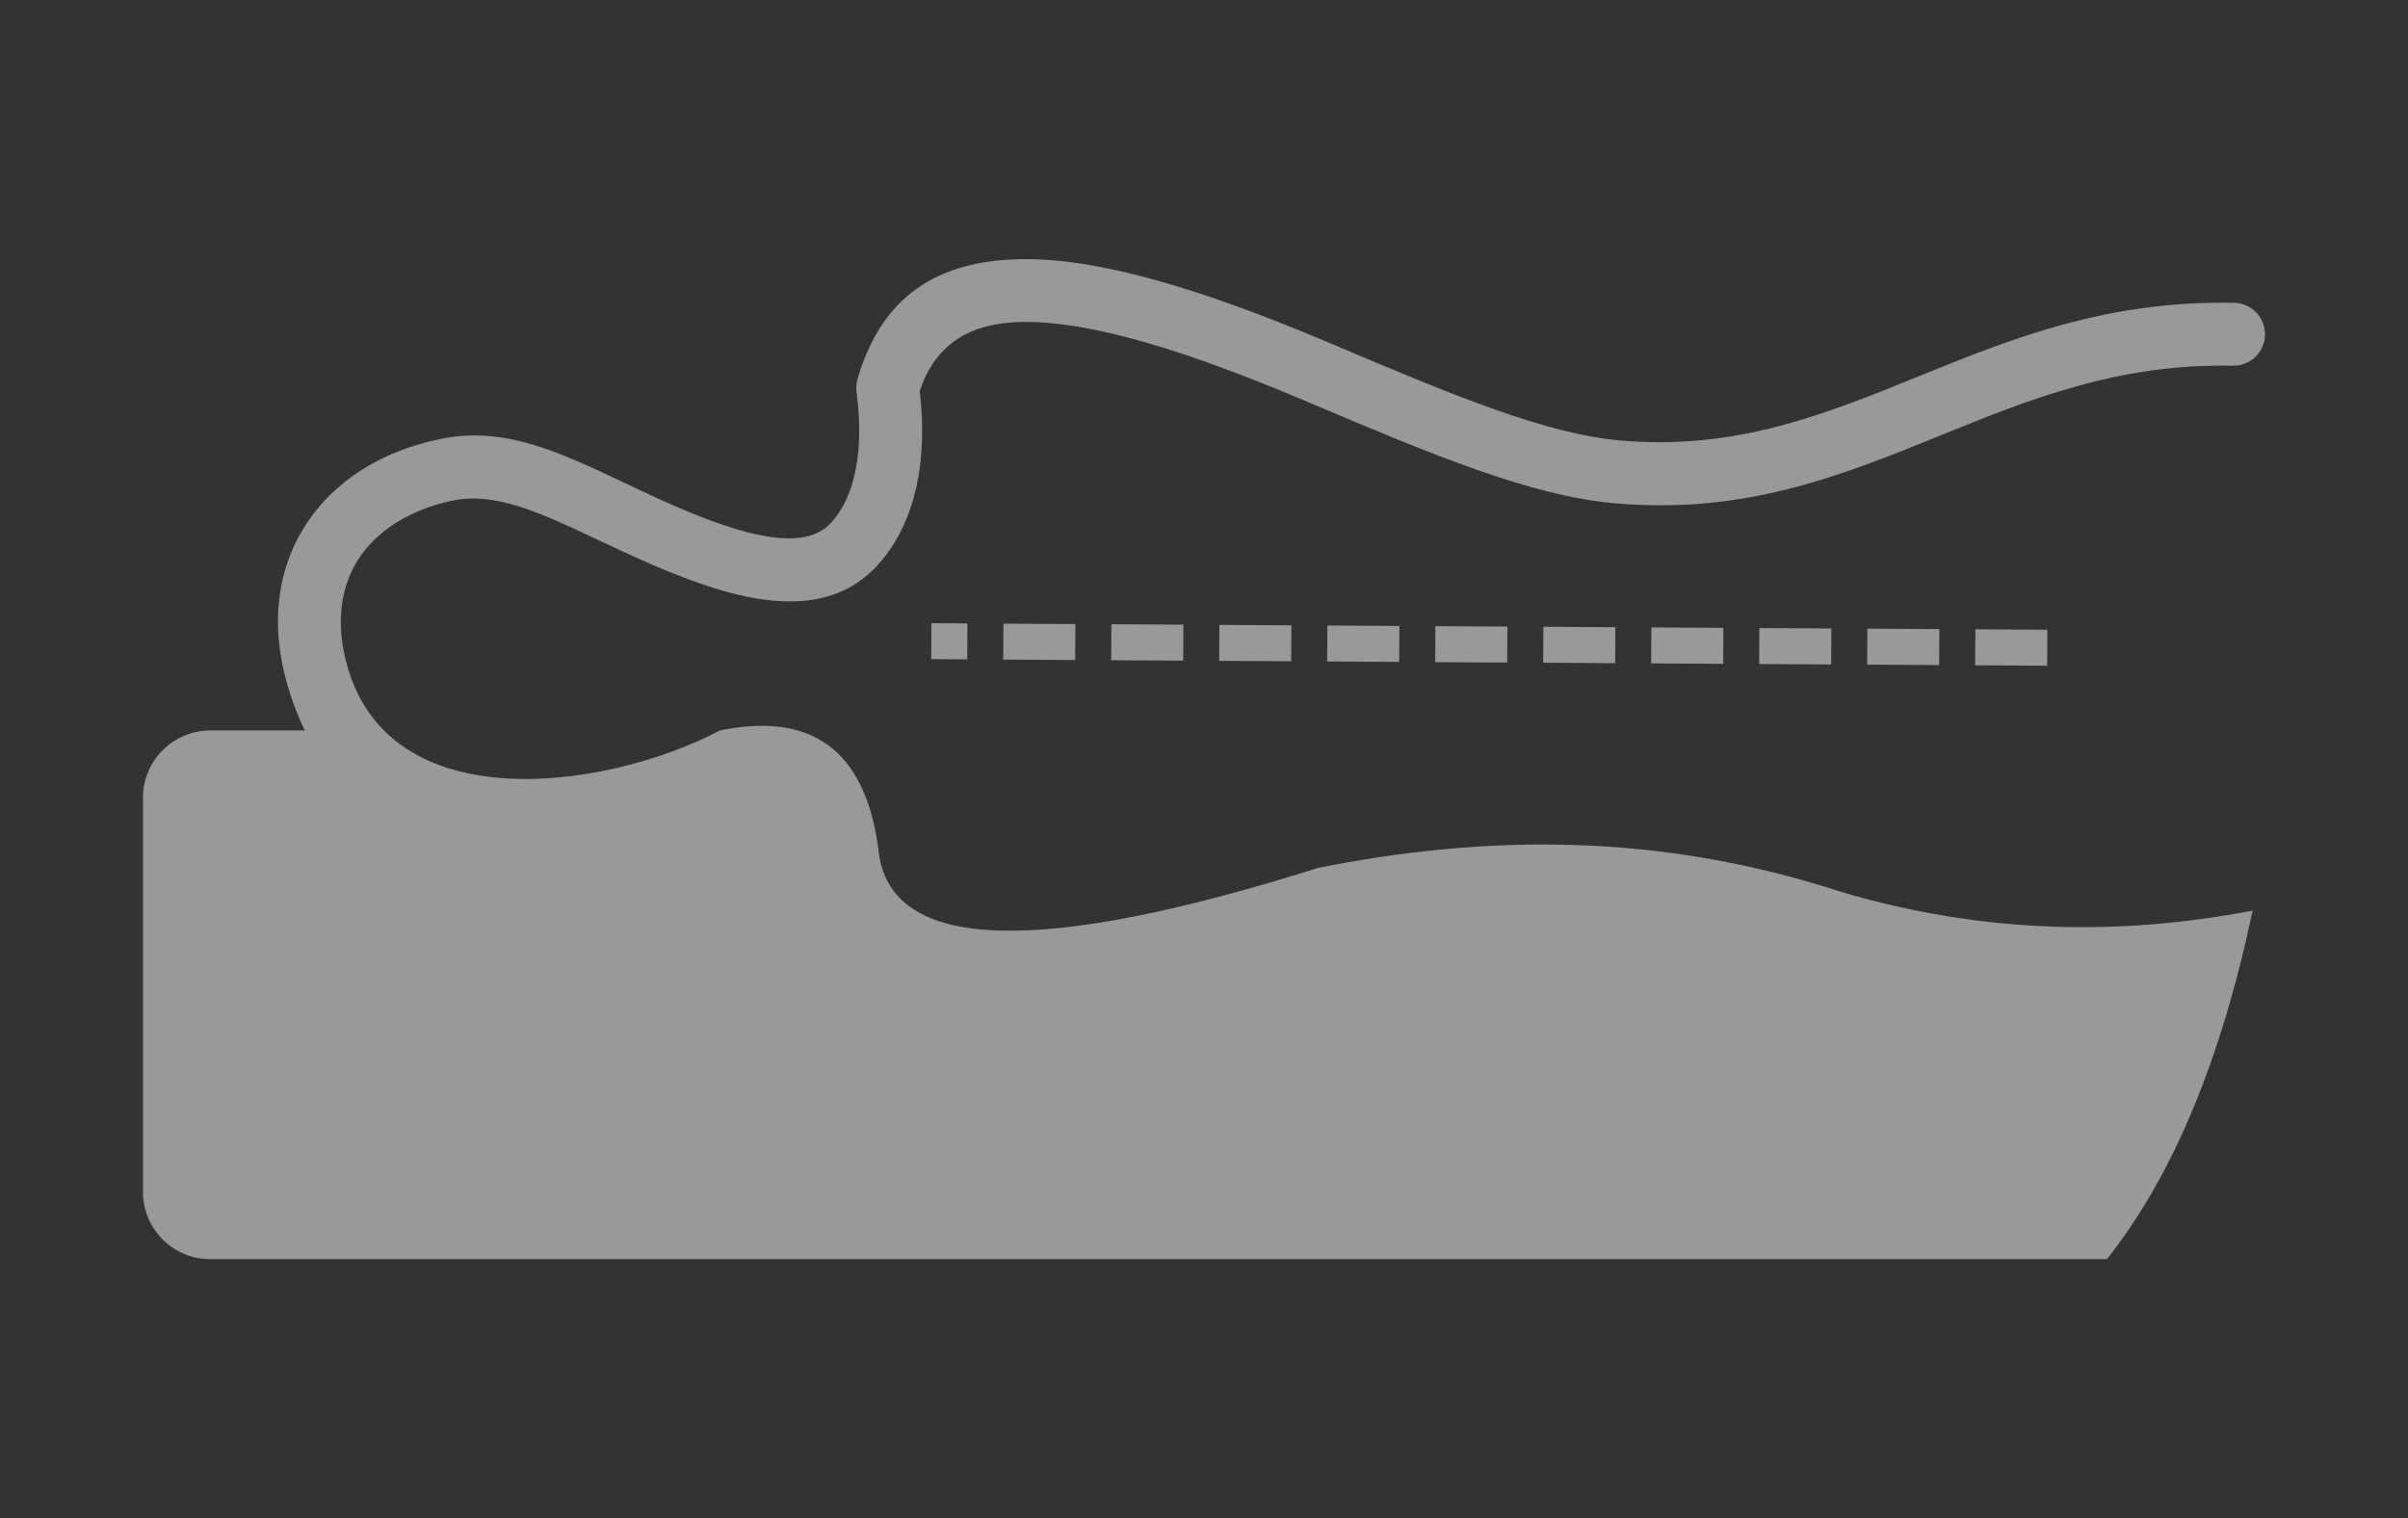 <svg xmlns="http://www.w3.org/2000/svg" xml:space="preserve" width="53.892mm" height="33.98mm" version="1.1" style="shape-rendering:geometricPrecision; text-rendering:geometricPrecision; image-rendering:optimizeQuality; fill-rule:evenodd; clip-rule:evenodd" viewBox="0 0 1977.73 1246.98" xmlns:xlink="http://www.w3.org/1999/xlink">
 <rect x="0" y="0" width="1977.73" height="1246.98" fill="#333333" stroke="none"/>
 <defs>
  <style type="text/css">
   
    .fil1 {fill:none}
    .fil0 {fill:#FEFEFE;fill-opacity:0.502}
   
  </style>
 </defs>
 <g id="Capa_x0020_1">
  <path class="fil0" d="M172.55 599.95l77.78 0c-8.84,-18.65 -14.87,-36.79 -18.38,-54.23 -7.59,-37.7 -3.03,-71.4 10.73,-99.73 13.9,-28.61 36.87,-51.3 65.96,-66.77 15.97,-8.5 34.07,-14.84 53.74,-18.8 51.99,-10.47 96.21,10.44 151.63,36.66l14.45 6.86c37.1,17.37 71.73,31.55 100.71,36.48 23.05,3.93 41.67,1.63 53.34,-10.97 8.2,-8.84 15.67,-22.23 19.81,-41.42 3.67,-17.05 4.69,-38.21 1.43,-64.17 -0.8,-3.92 -0.69,-8.09 0.48,-12.2 19.57,-68.01 65.5,-98.47 137.03,-98.84 62.55,-0.32 145.68,24.49 249.16,68.2l4.51 1.91c97.4,41.16 174.14,73.59 236.78,78.94 94.3,8.06 167.7,-21.76 242.82,-52.28 76.67,-31.14 155.03,-62.97 260.48,-60.86 14.24,0.28 25.56,12.06 25.28,26.3 -0.28,14.24 -12.06,25.56 -26.3,25.28 -94.52,-1.89 -168.08,27.99 -240.04,57.22 -80.95,32.88 -160.04,65.01 -266.49,55.92 -70.42,-6.01 -150.68,-39.93 -252.56,-82.98l-4.51 -1.91c-97.31,-41.1 -173.98,-64.44 -228.94,-64.16 -44.27,0.23 -73.11,17.79 -86.05,56.82 3.51,30.65 2.06,56.31 -2.52,77.54 -6.35,29.46 -18.72,50.98 -32.55,65.89 -25.48,27.48 -59.78,33.57 -99.87,26.74 -34.16,-5.82 -72.91,-21.56 -113.86,-40.73l-14.65 -6.86c-46.91,-22.18 -84.34,-39.88 -119.47,-32.81 -14.28,2.87 -27.62,7.59 -39.58,13.95 -19.59,10.42 -34.82,25.22 -43.71,43.51 -9.03,18.58 -11.9,41.23 -6.69,67.16 28.16,139.9 213.37,114.44 308.73,64.35 73.73,-15.19 118.73,14.32 130.05,96.24 7.5,89.34 138.96,86.74 361.47,16.56 136.93,-27.24 278.41,-29.41 429.21,19.66 116.39,34.61 228.67,36.37 338.12,15.49 -25.97,123.25 -65.93,218.51 -119.64,286.27l-1557.91 0c-30.29,0 -55.11,-24.8 -55.11,-55.11l0 -323.99c0,-30.31 24.8,-55.11 55.11,-55.11zm1508.98 -82.74l-0.18 29.53 -59.13 -0.35 0.18 -29.53 59.13 0.35zm-88.7 -0.52l-0.18 29.53 -59.13 -0.35 0.18 -29.53 59.13 0.35zm-88.7 -0.52l-0.18 29.53 -59.13 -0.34 0.18 -29.53 59.13 0.34zm-88.7 -0.52l-0.18 29.53 -59.13 -0.35 0.18 -29.53 59.13 0.35zm-88.69 -0.52l-0.18 29.53 -59.13 -0.34 0.18 -29.54 59.13 0.35zm-88.69 -0.52l-0.18 29.53 -59.13 -0.34 0.18 -29.53 59.13 0.34zm-88.7 -0.52l-0.18 29.53 -59.13 -0.35 0.18 -29.53 59.13 0.35zm-88.7 -0.52l-0.18 29.53 -59.13 -0.35 0.18 -29.53 59.13 0.35zm-88.7 -0.52l-0.18 29.53 -59.13 -0.34 0.18 -29.53 59.12 0.34zm-88.69 -0.52l-0.18 29.53 -59.12 -0.34 0.18 -29.53 59.12 0.34zm-88.68 -0.52l-0.18 29.53 -29.56 -0.18 0.18 -29.53 29.57 0.18z"></path>
  <rect class="fil1" x="-0" y="0" width="1977.73" height="1246.97"></rect>
 </g>
</svg>
